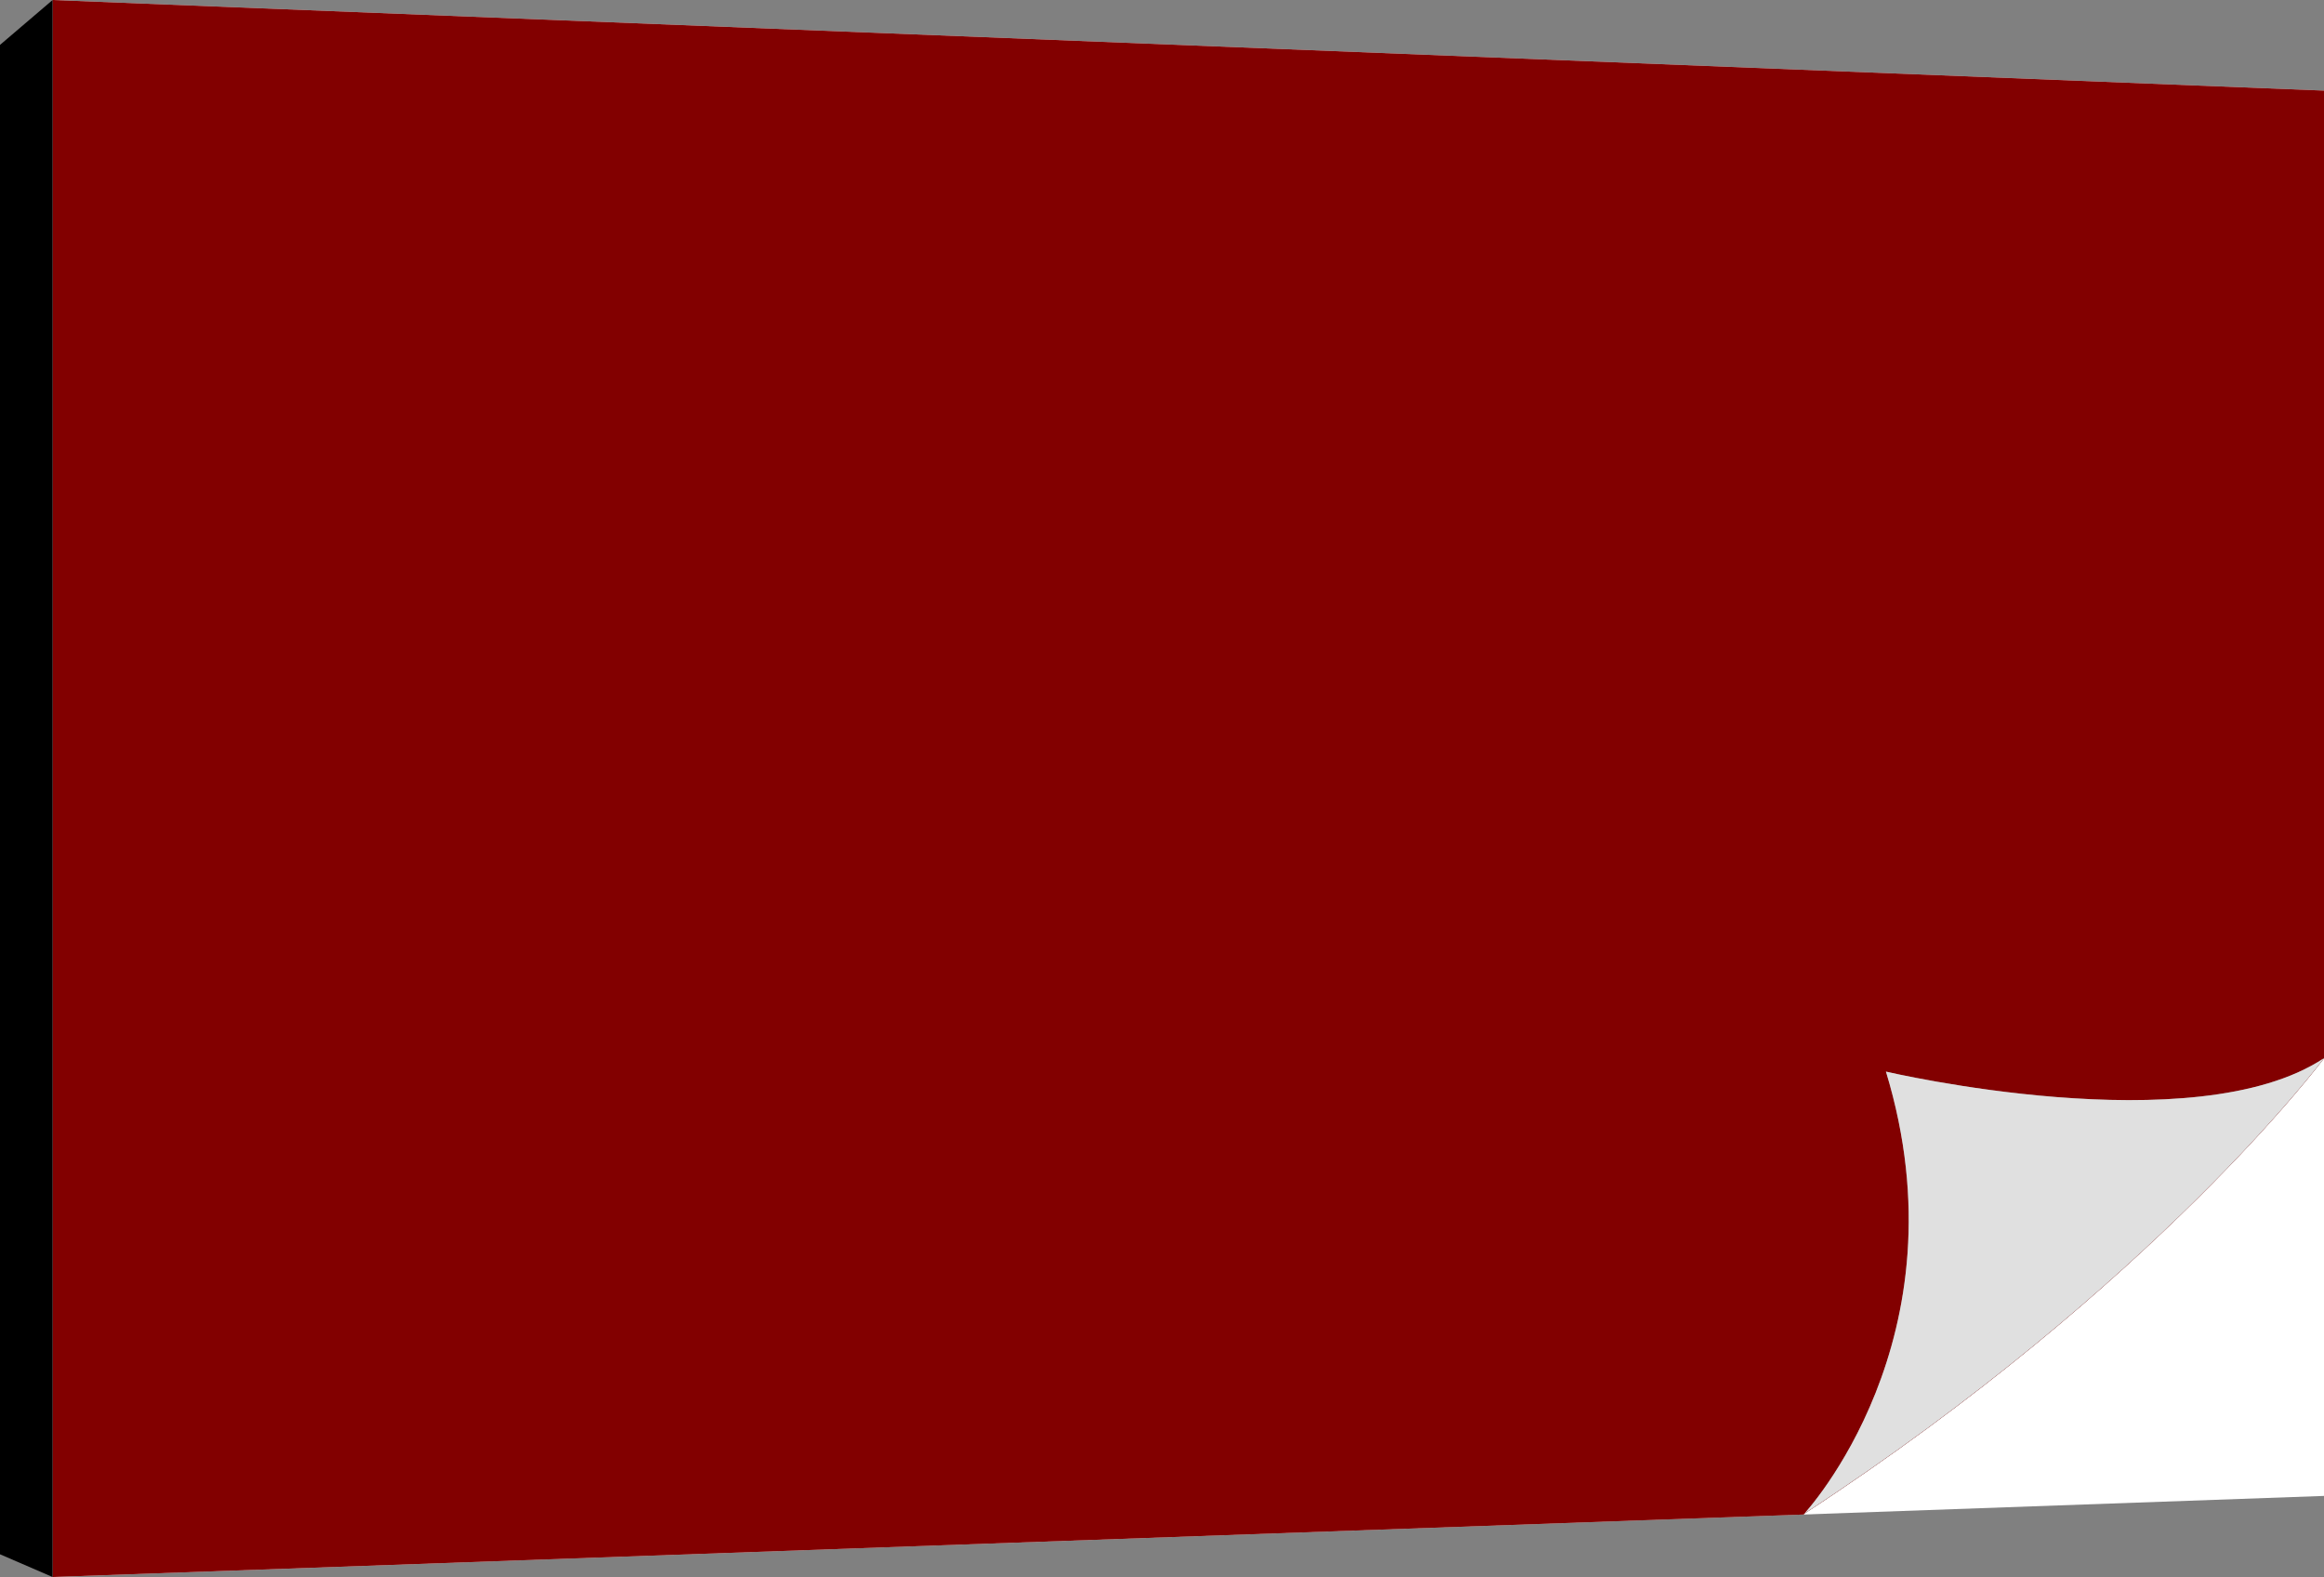 <?xml version="1.0" encoding="UTF-8"?>
<svg id="Layer_1" xmlns="http://www.w3.org/2000/svg" version="1.1" viewBox="0 0 117.51 79.72">
  <rect x="0" y="0" width="117.51" height="79.72" fill="#808080" stroke="none"/>
  <!-- Generator: Adobe Illustrator 29.6.1, SVG Export Plug-In . SVG Version: 2.1.1 Build 9)  -->
  <defs>
    <style>
      .st0 {
        fill: #820000;
      }

      .st1 {
        fill: #969696;
      }

      .st2, .st3 {
        fill: #fff;
      }

      .st3 {
        isolation: isolate;
        opacity: .7;
      }
    </style>
  </defs>
  <polygon class="st2" points="2.66 79.72 117.51 75.62 117.51 4.58 2.66 0 2.66 79.72"/>
  <path class="st0" d="M91.22,76.53c17.84-11.66,26.29-23.03,26.29-23.03V4.58L2.66,0v79.72l88.56-3.16v-.03Z"/>
  <path class="st1" d="M91.22,76.53s8.26-8.85,4.14-22.36c0,0,15.6,3.66,22.15-.68,0,0-8.45,11.37-26.29,23.03h0Z"/>
  <path class="st3" d="M91.22,76.53s8.26-8.85,4.14-22.36c0,0,15.6,3.66,22.15-.68,0,0-8.45,11.37-26.29,23.03h0Z"/>
  <line y1="2.27" x2="2.66"/>
  <polyline points="2.66 0 2.66 79.72 0 78.57 0 2.27"/>
</svg>